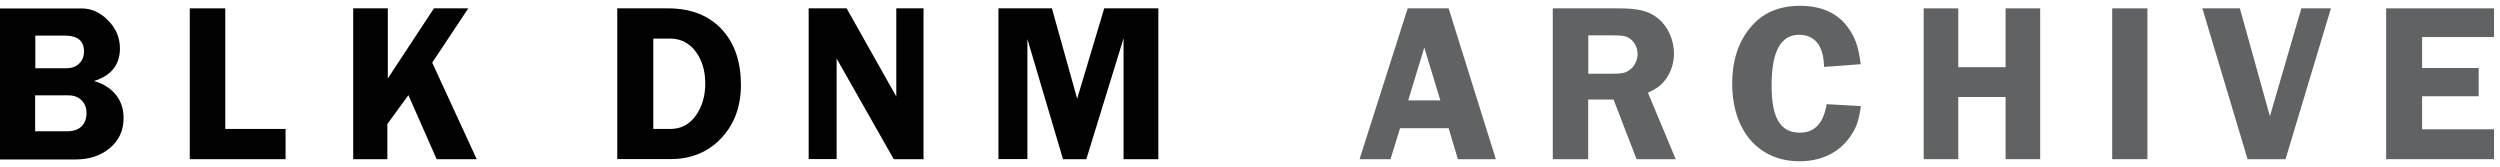 <?xml version="1.0" encoding="utf-8"?>
<!-- Generator: Adobe Illustrator 29.8.2, SVG Export Plug-In . SVG Version: 9.03 Build 0)  -->
<svg version="1.1" id="Layer_1" xmlns="http://www.w3.org/2000/svg" xmlns:xlink="http://www.w3.org/1999/xlink" x="0px" y="0px"
	 viewBox="0 0 275.33 18.4" style="enable-background:new 0 0 275.33 18.4;" xml:space="preserve">
<style type="text/css">
	.st0{fill:#010101;}
	.st1{enable-background:new    ;}
	.st2{fill:#616264;}
</style>
<g>
	<path class="st0" d="M79.59,3.34c-1.43-1.61-3.45-2.42-6.04-2.42h-5.57v16.6h5.87c2.28,0,4.14-0.77,5.59-2.31
		c1.44-1.54,2.16-3.49,2.16-5.86C81.6,6.85,80.93,4.85,79.59,3.34 M76.69,12.65c-0.72,1.04-1.67,1.55-2.86,1.55h-1.88V4.25h1.85
		c1.21,0,2.17,0.51,2.89,1.53c0.66,0.93,0.98,2.07,0.98,3.42s-0.33,2.5-0.98,3.44 M101.71,0.92h-3v9.71l-5.47-9.71h-4.18v16.6h3.08
		V6.45l6.29,11.08h3.28V0.92z M127.56,0.92h-5.95l-2.98,9.95l-2.78-9.95h-5.89v16.6h3.19V4.3l3.92,13.23h2.57l4.1-13.31v13.31h3.83
		V0.92H127.56z"/>
	<polygon class="st0" points="47.6,6.9 51.57,0.92 47.79,0.92 42.71,8.64 42.71,0.92 38.9,0.92 38.9,17.53 42.66,17.53 42.66,13.66 
		44.98,10.48 48.09,17.53 52.5,17.53 	"/>
	<polygon class="st0" points="24.81,0.92 20.9,0.92 20.9,17.53 31.45,17.53 31.45,14.2 24.81,14.2 	"/>
	<path class="st0" d="M8.97,13.93c-0.38,0.36-0.92,0.53-1.61,0.53H3.87V10.5h3.66c0.65,0,1.17,0.21,1.54,0.64
		c0.31,0.35,0.46,0.78,0.46,1.28c0,0.65-0.19,1.15-0.57,1.51 M3.88,3.92h3.18c0.78,0,1.35,0.15,1.7,0.47
		c0.32,0.28,0.49,0.7,0.49,1.27S9.07,6.65,8.72,7C8.37,7.35,7.88,7.52,7.26,7.52H3.89V3.93L3.88,3.92z M10.34,8.92
		c0.91-0.28,1.6-0.69,2.07-1.24c0.53-0.61,0.8-1.39,0.8-2.34c0-1.19-0.44-2.23-1.33-3.12C11.02,1.36,10.06,0.93,9,0.93H0v16.63h8.33
		c1.5,0,2.74-0.41,3.74-1.23c1.03-0.85,1.54-1.96,1.54-3.33c0-1.02-0.29-1.89-0.88-2.6S11.35,9.2,10.34,8.92"/>
</g>
<g class="st1">
	<path class="st2" d="M164.74,17.53h-4.18l-1.02-3.41h-5.35l-1.05,3.41h-3.41l5.3-16.61h4.51L164.74,17.53z M158.63,11.06
		l-1.77-5.83l-1.77,5.83H158.63z"/>
	<path class="st2" d="M174.92,17.53h-3.91V0.92h7.3c2.14,0,3.31,0.3,4.31,1.12c1.07,0.87,1.74,2.37,1.74,3.86
		c0,1.2-0.45,2.39-1.25,3.24c-0.4,0.42-0.77,0.67-1.62,1.07l3.06,7.32h-4.31l-2.54-6.57h-2.79V17.53z M174.92,8.12h2.39
		c1.29,0,1.59-0.05,2.07-0.35c0.57-0.35,0.97-1.1,0.97-1.82c0-0.65-0.3-1.27-0.77-1.64c-0.5-0.37-0.8-0.42-2.37-0.42h-2.29V8.12z"/>
	<path class="st2" d="M200.89,7.37c-0.05-1.07-0.15-1.52-0.42-2.12c-0.4-0.9-1.25-1.42-2.32-1.42c-2.04,0-3.04,1.84-3.04,5.58
		c0,3.61,0.97,5.2,3.11,5.2c1.64,0,2.59-1.02,2.96-3.14l3.76,0.22c-0.22,1.64-0.52,2.47-1.25,3.46c-1.22,1.69-3.14,2.61-5.5,2.61
		c-4.51,0-7.42-3.36-7.42-8.57c0-2.44,0.65-4.51,1.94-6.08c1.34-1.67,3.16-2.47,5.55-2.47c2.34,0,4.11,0.8,5.25,2.37
		c0.82,1.12,1.15,2.09,1.42,4.06L200.89,7.37z"/>
	<path class="st2" d="M224.69,17.53h-3.81v-6.85h-5.21v6.85h-3.81V0.92h3.81V7.4h5.21V0.92h3.81V17.53z"/>
	<path class="st2" d="M236.5,17.53h-3.88V0.92h3.88V17.53z"/>
	<path class="st2" d="M251.71,17.53h-4.18l-4.98-16.61h4.13l3.31,11.88l3.46-11.88h3.26L251.71,17.53z"/>
	<path class="st2" d="M266.75,4.08v3.41h6.23v3.11h-6.23v3.64h7.92v3.29h-11.88V0.92h11.88v3.16H266.75z"/>
</g>
</svg>

